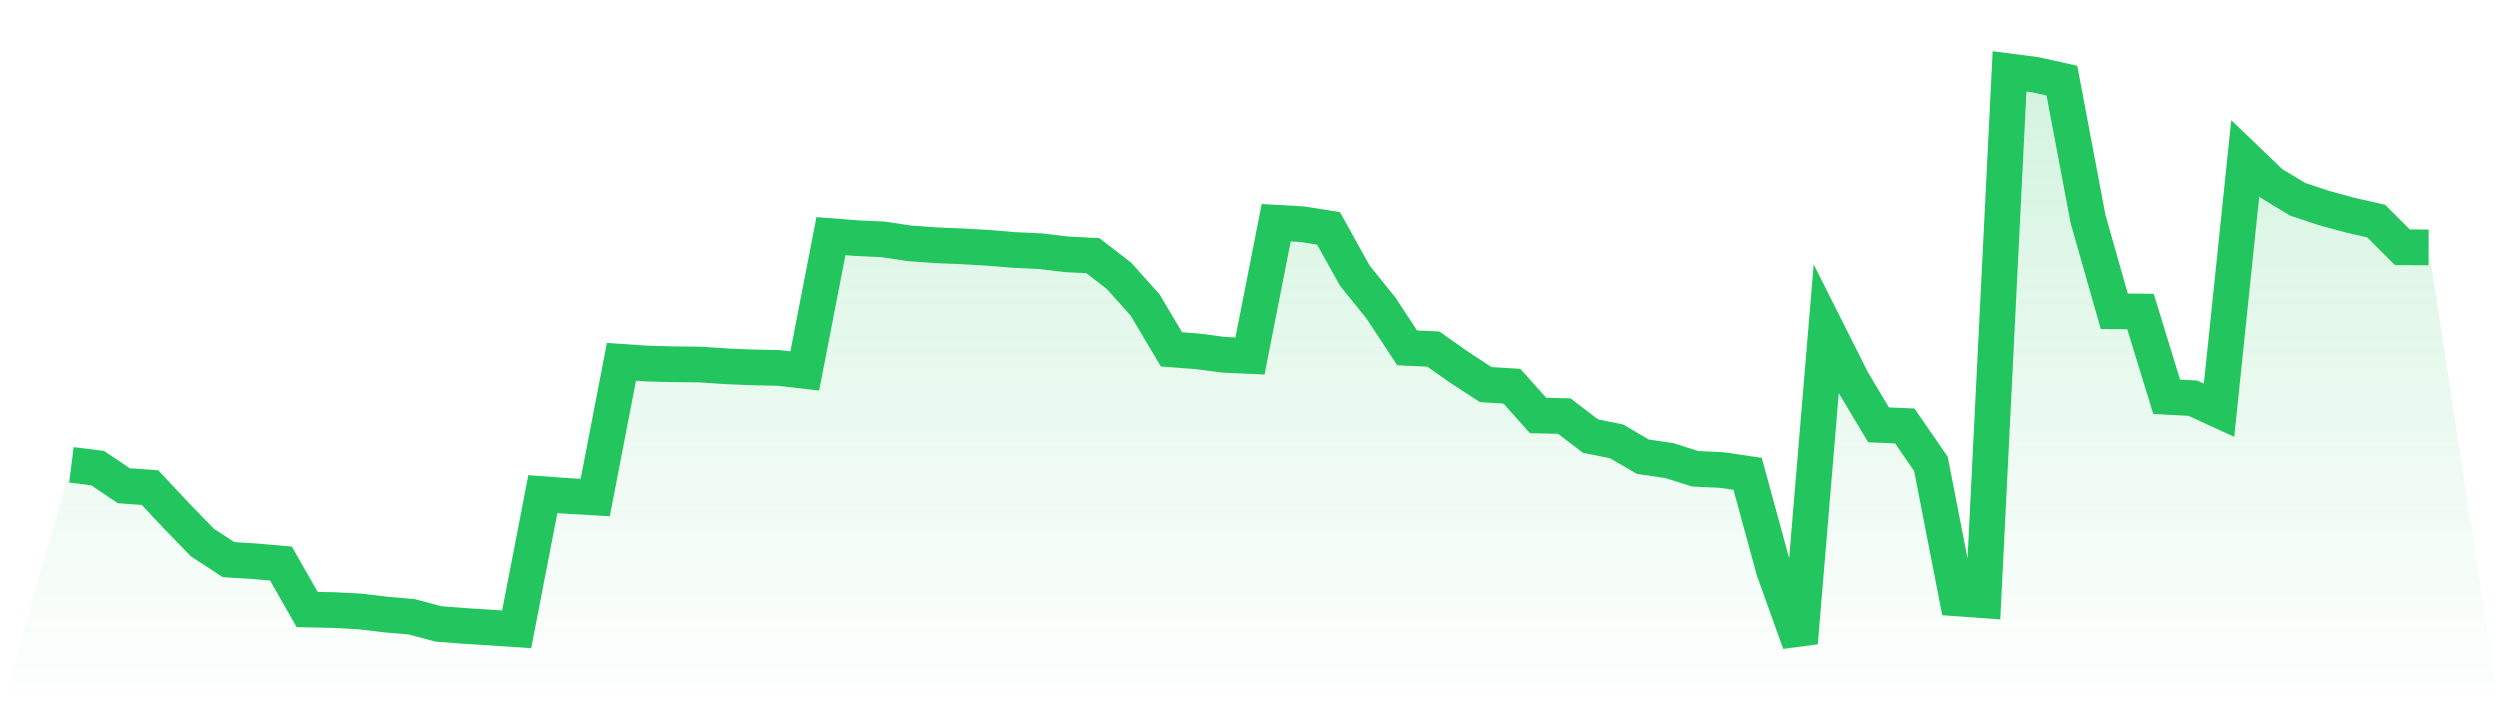 <svg viewBox="0 0 140 40" xmlns="http://www.w3.org/2000/svg">
<defs>
<linearGradient id="gradient" x1="0" x2="0" y1="0" y2="1">
<stop offset="0%" stop-color="#22c55e" stop-opacity="0.2"/>
<stop offset="100%" stop-color="#22c55e" stop-opacity="0"/>
</linearGradient>
</defs>
<path d="M4,26.032 L4,26.032 L5.467,26.214 L6.933,27.201 L8.4,27.307 L9.867,28.871 L11.333,30.382 L12.8,31.339 L14.267,31.43 L15.733,31.559 L17.2,34.132 L18.667,34.163 L20.133,34.239 L21.6,34.413 L23.067,34.542 L24.533,34.937 L26,35.051 L27.467,35.142 L28.933,35.241 L30.4,27.672 L31.867,27.778 L33.333,27.861 L34.8,20.262 L36.267,20.361 L37.733,20.399 L39.2,20.414 L40.667,20.512 L42.133,20.573 L43.6,20.604 L45.067,20.771 L46.533,13.224 L48,13.338 L49.467,13.406 L50.933,13.627 L52.4,13.733 L53.867,13.794 L55.333,13.877 L56.8,13.999 L58.267,14.067 L59.733,14.242 L61.2,14.317 L62.667,15.449 L64.133,17.088 L65.6,19.563 L67.067,19.677 L68.533,19.867 L70,19.935 L71.467,12.473 L72.933,12.556 L74.4,12.791 L75.867,15.433 L77.333,17.248 L78.8,19.48 L80.267,19.548 L81.733,20.581 L83.2,21.537 L84.667,21.628 L86.133,23.268 L87.6,23.299 L89.067,24.422 L90.533,24.718 L92,25.576 L93.467,25.789 L94.933,26.252 L96.4,26.32 L97.867,26.533 L99.333,31.908 L100.8,36 L102.267,18.425 L103.733,21.34 L105.2,23.792 L106.667,23.853 L108.133,25.979 L109.6,33.51 L111.067,33.616 L112.533,4 L114,4.19 L115.467,4.516 L116.933,12.275 L118.4,17.43 L119.867,17.445 L121.333,22.221 L122.8,22.297 L124.267,22.972 L125.733,8.866 L127.2,10.271 L128.667,11.159 L130.133,11.645 L131.6,12.047 L133.067,12.381 L134.533,13.847 L136,13.854 L140,40 L0,40 z" fill="url(#gradient)"/>
<path d="M4,26.032 L4,26.032 L5.467,26.214 L6.933,27.201 L8.4,27.307 L9.867,28.871 L11.333,30.382 L12.8,31.339 L14.267,31.43 L15.733,31.559 L17.2,34.132 L18.667,34.163 L20.133,34.239 L21.6,34.413 L23.067,34.542 L24.533,34.937 L26,35.051 L27.467,35.142 L28.933,35.241 L30.4,27.672 L31.867,27.778 L33.333,27.861 L34.8,20.262 L36.267,20.361 L37.733,20.399 L39.2,20.414 L40.667,20.512 L42.133,20.573 L43.6,20.604 L45.067,20.771 L46.533,13.224 L48,13.338 L49.467,13.406 L50.933,13.627 L52.4,13.733 L53.867,13.794 L55.333,13.877 L56.8,13.999 L58.267,14.067 L59.733,14.242 L61.2,14.317 L62.667,15.449 L64.133,17.088 L65.6,19.563 L67.067,19.677 L68.533,19.867 L70,19.935 L71.467,12.473 L72.933,12.556 L74.4,12.791 L75.867,15.433 L77.333,17.248 L78.8,19.48 L80.267,19.548 L81.733,20.581 L83.2,21.537 L84.667,21.628 L86.133,23.268 L87.6,23.299 L89.067,24.422 L90.533,24.718 L92,25.576 L93.467,25.789 L94.933,26.252 L96.4,26.32 L97.867,26.533 L99.333,31.908 L100.8,36 L102.267,18.425 L103.733,21.34 L105.2,23.792 L106.667,23.853 L108.133,25.979 L109.6,33.51 L111.067,33.616 L112.533,4 L114,4.19 L115.467,4.516 L116.933,12.275 L118.4,17.43 L119.867,17.445 L121.333,22.221 L122.8,22.297 L124.267,22.972 L125.733,8.866 L127.2,10.271 L128.667,11.159 L130.133,11.645 L131.6,12.047 L133.067,12.381 L134.533,13.847 L136,13.854" fill="none" stroke="#22c55e" stroke-width="2"/>
</svg>